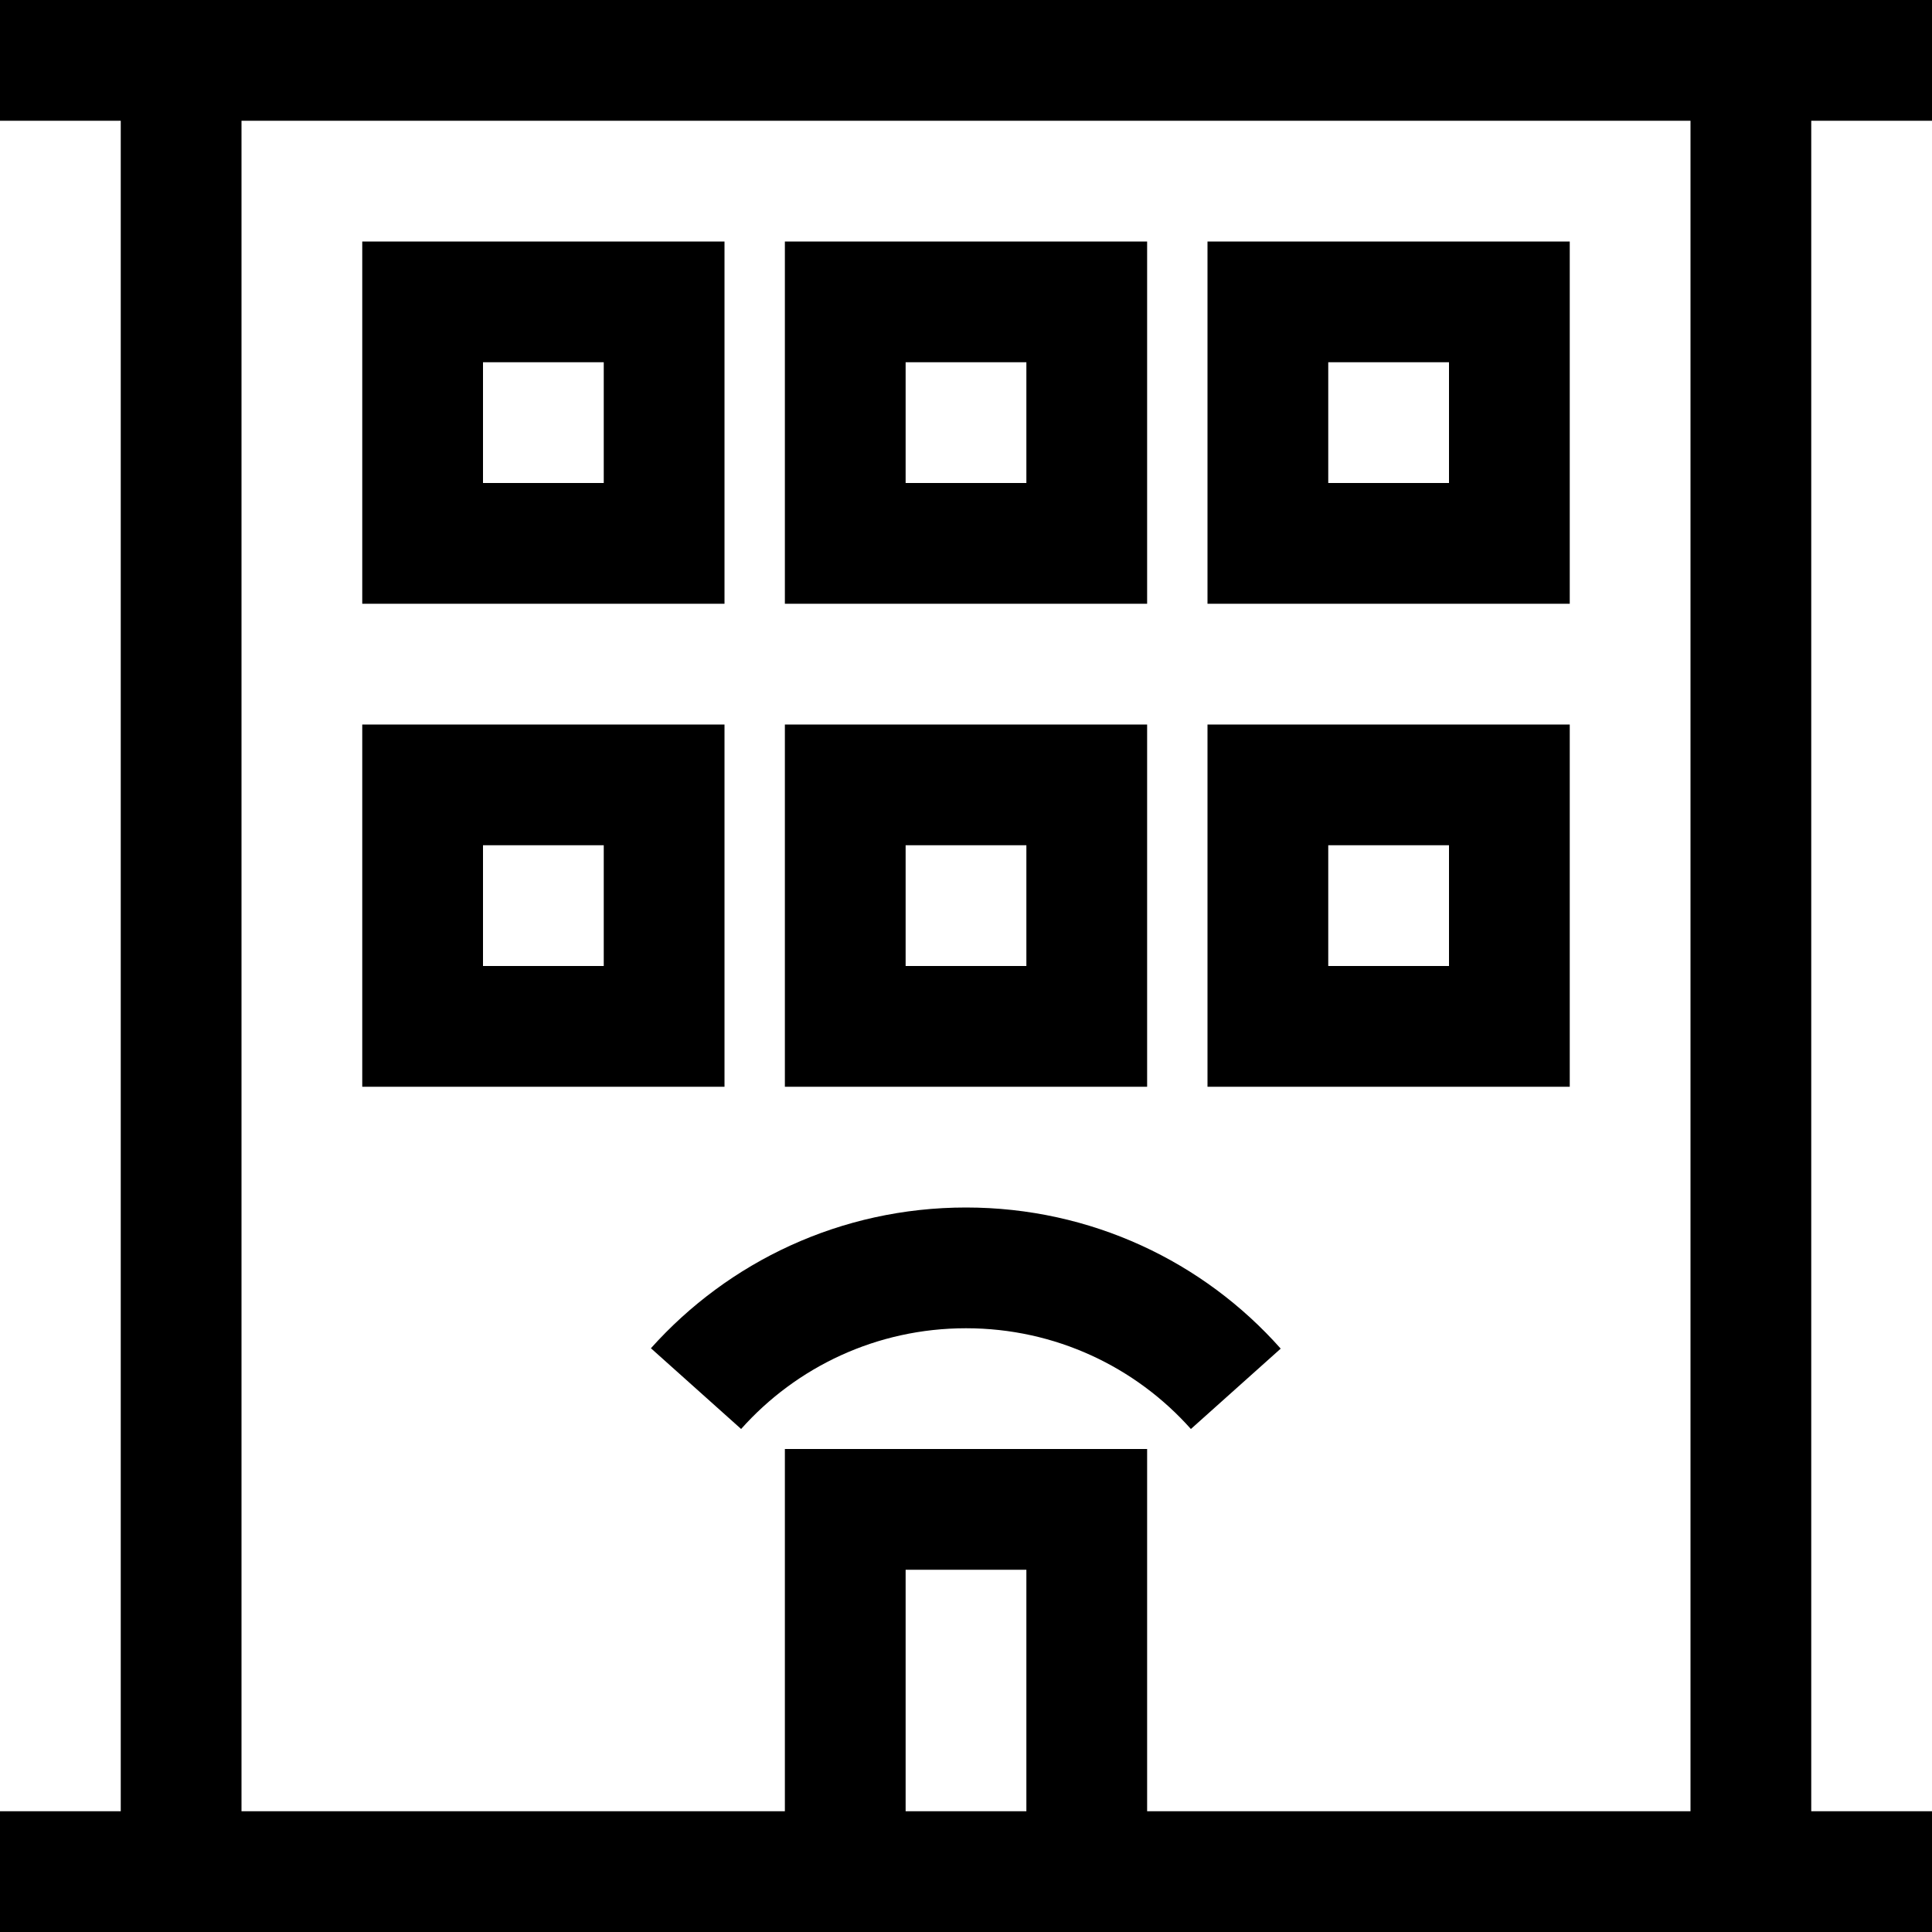 <svg xmlns="http://www.w3.org/2000/svg" viewBox="0 0 512 512"><!--! Font Awesome Pro 6.5.1 by @fontawesome - https://fontawesome.com License - https://fontawesome.com/license (Commercial License) Copyright 2023 Fonticons, Inc. --><path d="M512 0H0V32H32V480H0v32H208h16 64 16H512V480H480V32h32V0zM272 480H240V416h32v64zm32-80V384H288 224 208v16 80H64V32H448V480H304V400zM320 64V80v64 16h16 64 16V144 80 64H400 336 320zm32 32h32v32H352V96zM224 64H208V80v64 16h16 64 16V144 80 64H288 224zm16 64V96h32v32H240zm-32 64v16 64 16h16 64 16V272 208 192H288 224 208zm32 32h32v32H240V224zm96-32H320v16 64 16h16 64 16V272 208 192H400 336zm16 64V224h32v32H352zM96 64V80v64 16h16 64 16V144 80 64H176 112 96zm32 32h32v32H128V96zm-16 96H96v16 64 16h16 64 16V272 208 192H176 112zm16 64V224h32v32H128zm68.4 122.7C211 362.3 232.3 352 256 352s45 10.3 59.6 26.7l23.8-21.3C319 334.4 289.2 320 256 320s-63 14.4-83.5 37.3l23.8 21.3z"/></svg>